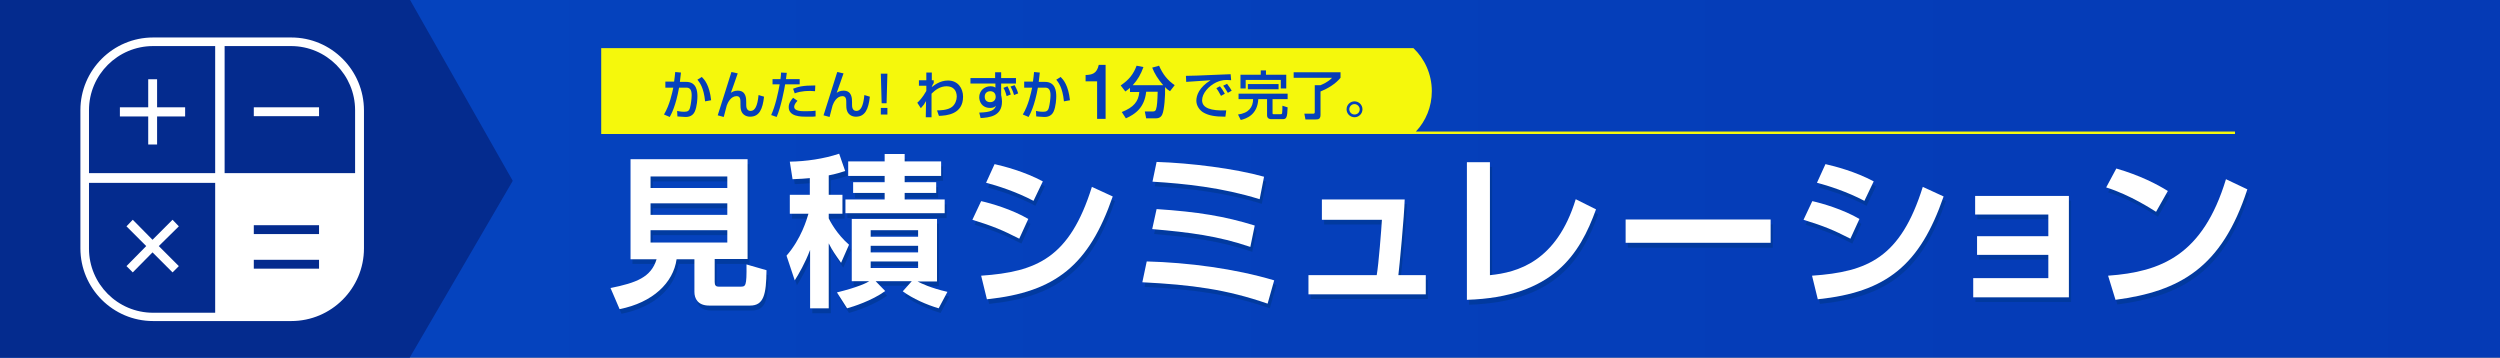 <?xml version="1.0" encoding="utf-8"?>
<!-- Generator: Adobe Illustrator 28.0.0, SVG Export Plug-In . SVG Version: 6.00 Build 0)  -->
<svg version="1.1" id="レイヤー_1" xmlns="http://www.w3.org/2000/svg" xmlns:xlink="http://www.w3.org/1999/xlink" x="0px"
	 y="0px" viewBox="0 0 873.714 125" style="enable-background:new 0 0 873.714 125;" xml:space="preserve">
<rect x="0" y="0" width="873.714" height="125" fill="#808080" stroke="none"/>
<style type="text/css">
	.st0{fill:url(#SVGID_1_);}
	.st1{fill:#042B8E;}
	.st2{fill:#FFFFFF;}
	.st3{opacity:0.7;}
	.st4{fill:#003894;}
	.st5{fill:#F5F80C;}
	.st6{fill:url(#SVGID_00000124880216720054134600000013949118115881347763_);}
	.st7{fill:url(#SVGID_00000141458048657985298870000009433086234705872770_);}
	.st8{fill:url(#SVGID_00000172427589482034069530000000827728914747326339_);}
	.st9{fill:url(#SVGID_00000103265928245785506450000017662912026365162887_);}
	.st10{fill:url(#SVGID_00000121240351107554158340000007731432143042818751_);}
	.st11{fill:url(#SVGID_00000068638272649497836700000008615179774150337447_);}
	.st12{fill:url(#SVGID_00000008147112556481989280000014831271157895985574_);}
	.st13{fill:url(#SVGID_00000153663134453235105300000015775524341725600944_);}
	.st14{fill:url(#SVGID_00000030475221603381399170000001251164949028261279_);}
	.st15{fill:url(#SVGID_00000024692037443529413220000006730040453477188482_);}
	.st16{fill:url(#SVGID_00000142137796722929486110000013180891030520021672_);}
	.st17{fill:url(#SVGID_00000118387468865005796280000008694425509485352087_);}
	.st18{fill:url(#SVGID_00000015339914738281805400000010533679704004393363_);}
	.st19{fill:url(#SVGID_00000178919176321561228600000005770429859064459140_);}
</style>
<linearGradient id="SVGID_1_" gradientUnits="userSpaceOnUse" x1="0" y1="778.59" x2="874.124" y2="778.59" gradientTransform="matrix(1 0 0 1 0 -715.89)">
	<stop  offset="0" style="stop-color:#0545C0"/>
	<stop  offset="1" style="stop-color:#053AB5"/>
</linearGradient>
<rect y="-3.7" class="st0" width="874.124" height="132.8"/>
<polygon class="st1" points="141.9,127.2 -3,127.2 -3,-1.8 142.3,-1.8 179.2,63.2 "/>
<g>
	<rect x="88.7" y="37.5" class="st2" width="22.8" height="3.1"/>
	<path class="st2" d="M101.8,13.1H53.5C39.5,13.1,28.1,24.5,28.1,38.5v48.3
		c0,14,11.4,25.4,25.4,25.4h48.3c14,0,25.4-11.4,25.4-25.4V38.6
		C127.2,24.5,115.8,13.1,101.8,13.1z M75.2,109.3H53.5
		c-12.4,0-22.4-10.1-22.4-22.4v-23h44.1V109.3z M75.2,60.5H31.1v-22
		c0-12.4,10.1-22.4,22.4-22.4h21.7V60.5L75.2,60.5z M111.5,93.9H88.7
		v-3.1H111.5V93.9z M111.5,81.8H88.7v-3.1H111.5V81.8z M124.2,60.5H78.5V16.1
		h23.2c12.4,0,22.4,10.1,22.4,22.4v22H124.2z"/>
	<polygon class="st2" points="64.7,37.5 54.9,37.5 54.9,27.7 51.8,27.7 51.8,37.5 
		41.9,37.5 41.9,40.7 51.8,40.7 51.8,50.5 54.9,50.5 54.9,40.7 
		64.7,40.7 	"/>
	<polygon class="st2" points="60.3,76.8 53.3,83.8 46.4,76.8 44.2,79.1 
		51.1,86 44.2,93 46.4,95.2 53.3,88.2 60.3,95.2 62.5,93 55.5,86 62.5,79.1 
			"/>
</g>
<g>
	<g class="st3">
		<path class="st4" d="M243.261,92.231h-6.131c-1.15,8.239-8.335,15.137-19.927,17.436
			l-3.162-7.377c9.006-1.82,14.179-3.736,16.095-10.059h-9.101V57.358h40.908
			v34.873h-11.496v8.048c0,1.15,0.383,1.629,1.437,1.629h7.473
			c1.916,0,2.299,0,2.203-7.76l6.994,2.012
			c-0.096,8.527-0.958,12.359-5.748,12.359h-14.275
			c-4.024,0-5.173-2.491-5.173-4.79V92.231H243.261z M228.124,63.394v4.024h26.825
			v-4.024C254.949,63.394,228.124,63.394,228.124,63.394z M228.124,72.783v4.024
			h26.825v-4.024H228.124z M228.124,82.171v4.311h26.825v-4.311H228.124z"/>
		<path class="st4" d="M283.882,63.969c-2.012,0.192-3.545,0.287-6.131,0.383l-0.958-6.131
			c5.652-0.096,11.784-0.958,17.245-2.778l2.108,6.036
			c-1.533,0.479-3.162,1.054-5.748,1.533v6.802h4.79v6.61h-4.79v1.629
			c0.479,0.958,2.682,5.365,7.09,9.197l-2.778,6.323
			c-2.108-2.97-3.066-4.311-4.311-6.802v22.706h-6.515V89.069
			c-1.724,4.599-4.024,8.527-5.365,10.634l-2.874-8.622
			c5.173-5.94,7.09-12.742,7.664-14.658h-6.515v-6.61h6.994v-5.844H283.882z
			 M293.175,103.919c7.473-1.82,10.634-3.449,11.305-3.928h-6.131V78.148h29.795
			v21.843h-6.802c1.245,0.671,4.599,2.299,10.443,3.641l-3.066,5.748
			c-4.215-1.245-9.006-3.353-12.55-5.94l3.161-3.545h-12.646l3.353,3.449
			c-4.599,3.353-11.209,5.461-13.317,6.036L293.175,103.919z M309.845,55.538h6.994
			v2.587h12.742v5.078h-12.742v2.203h11.017v3.736h-11.017v2.299h13.987v4.79
			h-34.681V71.441h13.7v-2.299h-11.017v-3.736h11.017v-2.203h-12.742V58.124h12.742
			v-2.587H309.845z M304.959,82.171v2.299h16.574v-2.299H304.959z M304.959,87.536
			v2.299h16.574v-2.299H304.959z M304.959,92.997v2.299h16.574v-2.299H304.959z"/>
		<path class="st4" d="M356.981,85.141c-6.036-3.066-9.006-4.311-16.383-6.61l3.066-6.515
			c3.449,0.766,10.73,2.874,16.478,6.227L356.981,85.141z M343.664,97.979
			c19.448-1.341,30.945-6.227,38.705-31.041l7.281,3.353
			c-8.239,23.855-19.831,33.436-43.974,35.927L343.664,97.979z M361.867,71.92
			c-5.94-3.162-12.838-5.365-16.574-6.323l2.97-6.515
			c3.353,0.766,10.443,2.587,16.862,6.036L361.867,71.92z"/>
		<path class="st4" d="M443.779,107.751c-14.371-4.982-26.538-6.61-43.782-7.473
			l1.533-7.281c14.466,0.383,30.753,2.491,44.549,6.61L443.779,107.751z
			 M437.648,88.015c-11.305-3.832-21.077-5.078-34.298-6.227l1.533-6.994
			c14.466,0.958,23.759,2.491,34.298,5.748L437.648,88.015z M441.001,71.25
			c-13.221-4.12-26.346-5.461-37.459-6.131l1.437-6.898
			c11.976,0.383,27.304,2.299,37.555,5.173L441.001,71.25z"/>
		<path class="st4" d="M491.681,71.345c-0.096,5.269-1.916,24.238-2.203,26.442h9.58
			v6.706h-41.004v-6.706h23.855c0.671-3.736,1.629-16.095,1.82-19.352h-20.981
			v-7.09C462.748,71.345,491.681,71.345,491.681,71.345z"/>
		<path class="st4" d="M521.572,97.883c9.389-0.958,23.185-4.599,29.891-26.538
			l7.09,3.545c-5.652,15.616-14.85,30.657-45.124,31.615V58.316h8.048v39.567
			H521.572z"/>
		<path class="st4" d="M619.58,78.435v8.143h-50.68v-8.143H619.58z"/>
		<path class="st4" d="M647.363,85.141c-6.036-3.066-9.006-4.311-16.383-6.61l3.066-6.515
			c3.449,0.766,10.73,2.874,16.478,6.227L647.363,85.141z M634.046,97.979
			c19.448-1.341,30.945-6.227,38.705-31.041l7.281,3.353
			c-8.239,23.855-19.831,33.436-43.974,35.927L634.046,97.979z M652.344,71.92
			c-5.94-3.162-12.838-5.365-16.574-6.323l2.97-6.515
			c3.353,0.766,10.443,2.587,16.862,6.036L652.344,71.92z"/>
		<path class="st4" d="M723.814,70.1v35.447h-33.436v-6.706h26.25v-8.143h-24.909v-6.515
			h24.909v-7.569h-25.58v-6.515C691.049,70.1,723.814,70.1,723.814,70.1z"/>
		<path class="st4" d="M754.184,75.752c-1.245-0.766-8.91-5.844-17.436-8.527l3.545-6.61
			c8.239,2.395,14.179,5.461,18.011,7.856L754.184,75.752z M737.419,97.979
			c18.586-1.341,33.148-7.185,41.196-33.723l7.473,3.545
			c-8.91,27.4-23.568,35.639-46.082,38.609L737.419,97.979z"/>
	</g>
	<g>
		<path class="st2" d="M242.591,90.602h-6.131c-1.15,8.239-8.335,15.137-19.927,17.436
			l-3.162-7.377c9.006-1.82,14.179-3.736,16.095-10.059H220.364V55.634h40.908
			v34.873h-11.496v8.048c0,1.15,0.383,1.629,1.437,1.629h7.473
			c1.916,0,2.299,0,2.203-7.76l6.994,2.012c-0.096,8.527-0.958,12.359-5.748,12.359
			H247.86c-4.024,0-5.173-2.491-5.173-4.79V90.602H242.591z M227.358,61.669v4.024
			h26.825v-4.024C254.183,61.669,227.358,61.669,227.358,61.669z M227.358,71.058v4.024
			h26.825v-4.024H227.358z M227.358,80.447v4.311h26.825v-4.311H227.358z"/>
		<path class="st2" d="M283.116,62.244c-2.012,0.192-3.545,0.287-6.131,0.383l-0.958-6.131
			c5.652-0.096,11.784-0.958,17.245-2.778l2.108,6.036
			c-1.533,0.479-3.162,1.054-5.748,1.533v6.802h4.79v6.61h-4.79v1.629
			c0.479,0.958,2.682,5.365,7.09,9.197l-2.778,6.323
			c-2.108-2.97-3.066-4.311-4.311-6.802v22.706h-6.515V87.345
			c-1.724,4.599-4.024,8.527-5.365,10.634l-2.874-8.622
			c5.173-5.94,7.09-12.742,7.664-14.658h-6.515v-6.61h6.994v-5.844H283.116z
			 M292.505,102.194c7.473-1.82,10.634-3.449,11.305-3.928h-6.131V76.519h29.795
			V98.362h-6.802c1.245,0.671,4.599,2.299,10.443,3.641l-3.066,5.748
			c-4.215-1.245-9.006-3.353-12.55-5.94l3.162-3.545h-12.646l3.353,3.449
			c-4.599,3.353-11.209,5.461-13.317,6.036L292.505,102.194z M309.174,53.813h6.994
			v2.587h12.742v5.078h-12.742v2.203h11.017v3.736h-11.017v2.299h13.987v4.79
			h-34.681V69.717h13.7v-2.299h-11.017v-3.736h11.017V61.478h-12.742v-5.078h12.742
			v-2.587H309.174z M304.288,80.447v2.299h16.574v-2.299H304.288z M304.288,85.908
			v2.299h16.574v-2.299H304.288z M304.288,91.368v2.299h16.574v-2.299H304.288z"/>
		<path class="st2" d="M356.214,83.417c-6.036-3.066-9.006-4.311-16.382-6.61l3.066-6.515
			c3.449,0.766,10.73,2.874,16.478,6.227L356.214,83.417z M342.897,96.35
			c19.448-1.341,30.945-6.227,38.705-31.041l7.281,3.353
			c-8.239,23.855-19.831,33.436-43.974,35.927L342.897,96.35z M361.196,70.196
			c-5.94-3.162-12.838-5.365-16.574-6.323l2.97-6.515
			c3.353,0.766,10.443,2.587,16.862,6.036L361.196,70.196z"/>
		<path class="st2" d="M443.013,106.122c-14.371-4.982-26.538-6.61-43.782-7.473
			l1.533-7.281c14.466,0.383,30.753,2.491,44.549,6.61L443.013,106.122z
			 M436.977,86.291c-11.305-3.832-21.077-5.078-34.298-6.227l1.533-6.994
			c14.466,0.958,23.759,2.491,34.298,5.748L436.977,86.291z M440.234,69.621
			c-13.221-4.12-26.346-5.461-37.459-6.131l1.437-6.898
			c11.976,0.383,27.304,2.299,37.555,5.173L440.234,69.621z"/>
		<path class="st2" d="M490.915,69.717c-0.096,5.269-1.916,24.238-2.203,26.442h9.58v6.706
			h-41.004v-6.706h23.855c0.671-3.736,1.629-16.095,1.82-19.352h-20.981V69.717
			H490.915z"/>
		<path class="st2" d="M520.806,96.159c9.389-0.958,23.185-4.599,29.891-26.538l7.09,3.545
			c-5.652,15.616-14.85,30.657-45.124,31.615V56.687h8.048v39.471H520.806z"/>
		<path class="st2" d="M618.813,76.71v8.143h-50.68v-8.143H618.813z"/>
		<path class="st2" d="M646.692,83.417c-6.036-3.066-9.006-4.311-16.382-6.61l3.066-6.515
			c3.449,0.766,10.73,2.874,16.478,6.227L646.692,83.417z M633.28,96.35
			c19.448-1.341,30.945-6.227,38.705-31.041l7.281,3.353
			c-8.239,23.855-19.831,33.436-43.974,35.927L633.28,96.35z M651.578,70.196
			c-5.94-3.162-12.838-5.365-16.574-6.323l2.97-6.515
			c3.353,0.766,10.443,2.587,16.862,6.036L651.578,70.196z"/>
		<path class="st2" d="M723.048,68.471v35.448h-33.436V97.213h26.25v-8.143h-24.909v-6.515
			h24.909v-7.569h-25.58v-6.515C690.283,68.471,723.048,68.471,723.048,68.471z"/>
		<path class="st2" d="M753.514,74.028c-1.245-0.766-8.91-5.844-17.436-8.527l3.545-6.61
			c8.239,2.395,14.179,5.461,18.011,7.856L753.514,74.028z M736.748,96.35
			c18.586-1.341,33.148-7.185,41.196-33.723l7.473,3.545
			c-8.91,27.4-23.568,35.639-46.082,38.609L736.748,96.35z"/>
	</g>
</g>
<path class="st5" d="M494.843,45.957c3.449-3.641,5.557-8.622,5.557-14.083
	c0-5.94-2.491-11.305-6.419-15.041H210.113v29.987h291.436h0.287h279.269v-0.862
	C781.105,45.957,494.843,45.957,494.843,45.957z"/>
<g>
	<g>
		
			<linearGradient id="SVGID_00000086665261893681097520000011322593140671610019_" gradientUnits="userSpaceOnUse" x1="231.973" y1="92.866" x2="248.516" y2="92.866" gradientTransform="matrix(1 0 0 -1 0 125.89)">
			<stop  offset="0" style="stop-color:#0545C0"/>
			<stop  offset="1" style="stop-color:#053AB5"/>
		</linearGradient>
		<path style="fill:url(#SVGID_00000086665261893681097520000011322593140671610019_);" d="M237.992,25.36
			c-0.096,0.766-0.192,1.533-0.383,3.257h2.203c3.641,0,3.928,3.257,3.928,5.078
			c0,0.671-0.096,3.545-0.958,5.365c-0.862,1.82-2.683,1.82-3.257,1.82
			c-0.958,0-2.203-0.192-2.778-0.192l-0.096-1.916
			c0.479,0.096,1.341,0.287,2.491,0.287c1.15,0,1.724-0.287,2.012-1.437
			c0.287-0.958,0.575-3.162,0.575-4.311c0-1.916-0.575-2.778-2.108-2.683h-2.299
			c-1.15,6.419-2.683,9.197-3.257,10.251l-2.012-0.862
			c2.012-3.353,2.874-7.569,3.257-9.389H232.531v-2.108h3.066
			c0.192-1.341,0.287-2.395,0.383-3.353L237.992,25.36z M246.423,35.419
			c-0.479-4.982-2.012-6.706-2.683-7.569l1.533-0.958
			c0.958,0.958,2.683,2.874,3.257,8.143L246.423,35.419z"/>
		
			<linearGradient id="SVGID_00000181777962224076533890000000556433116014237885_" gradientUnits="userSpaceOnUse" x1="250.739" y1="92.866" x2="267.047" y2="92.866" gradientTransform="matrix(1 0 0 -1 0 125.89)">
			<stop  offset="0" style="stop-color:#0545C0"/>
			<stop  offset="1" style="stop-color:#053AB5"/>
		</linearGradient>
		<path style="fill:url(#SVGID_00000181777962224076533890000000556433116014237885_);" d="M257.823,25.647
			c-0.383,1.054-2.012,5.844-2.395,6.802c0.383-0.287,1.15-0.766,2.395-0.766
			c2.97,0,2.97,2.778,2.97,4.12v0.766c0,0.575,0,2.203,1.533,2.203
			c1.437,0,2.395-1.533,2.778-5.557l1.916,0.575
			c-0.479,4.311-1.629,6.994-4.886,6.994c-1.533,0-2.683-0.862-3.066-2.012
			c-0.287-0.671-0.287-1.724-0.287-2.203v-0.575c0-1.15,0-2.395-1.341-2.395
			c-2.012,0-3.066,2.203-3.449,3.257c0,0.096-0.958,3.545-1.054,4.024
			l-2.108-0.575c1.437-4.311,3.928-12.55,4.79-15.137L257.823,25.647z"/>
		
			<linearGradient id="SVGID_00000161625592560688845970000001962246405987839138_" gradientUnits="userSpaceOnUse" x1="269.512" y1="92.77" x2="285.09" y2="92.77" gradientTransform="matrix(1 0 0 -1 0 125.89)">
			<stop  offset="0" style="stop-color:#0545C0"/>
			<stop  offset="1" style="stop-color:#053AB5"/>
		</linearGradient>
		<path style="fill:url(#SVGID_00000161625592560688845970000001962246405987839138_);" d="M274.972,25.455
			c-0.096,0.575-0.096,0.958-0.287,2.203h4.79v1.82h-5.078
			c-0.192,1.245-1.437,7.952-2.97,11.401l-1.916-0.671
			c1.437-3.066,2.491-7.952,2.97-10.73h-2.491v-1.82h2.778
			c0.192-1.533,0.192-1.724,0.192-2.299L274.972,25.455z M278.709,35.227
			c-1.054,1.054-1.15,1.82-1.15,2.108c0,1.533,2.587,1.533,3.641,1.533
			c1.15,0,2.682,0,3.832-0.192v2.012c-0.575,0.096-0.958,0.096-3.162,0.096
			c-1.916,0-6.227,0-6.227-3.353c0-1.341,0.766-2.395,1.533-3.257L278.709,35.227z
			 M284.84,31.874c-0.479,0-0.958-0.096-1.629-0.096
			c-3.257,0-4.79,0.575-5.461,0.862l-0.575-1.629
			c1.724-0.671,3.257-1.15,7.76-1.15L284.84,31.874z"/>
		
			<linearGradient id="SVGID_00000172412544753719514850000013079758309246843572_" gradientUnits="userSpaceOnUse" x1="287.746" y1="92.866" x2="304.053" y2="92.866" gradientTransform="matrix(1 0 0 -1 0 125.89)">
			<stop  offset="0" style="stop-color:#0545C0"/>
			<stop  offset="1" style="stop-color:#053AB5"/>
		</linearGradient>
		<path style="fill:url(#SVGID_00000172412544753719514850000013079758309246843572_);" d="M294.804,25.647
			c-0.383,1.054-2.012,5.844-2.395,6.802c0.383-0.287,1.15-0.766,2.395-0.766
			c2.97,0,2.97,2.778,2.97,4.12v0.766c0,0.575,0,2.203,1.533,2.203
			c1.437,0,2.395-1.533,2.778-5.557l1.916,0.575
			c-0.479,4.311-1.629,6.994-4.886,6.994c-1.533,0-2.682-0.862-3.066-2.012
			c-0.287-0.671-0.287-1.724-0.287-2.203v-0.575c0-1.15,0-2.395-1.341-2.395
			c-2.012,0-3.066,2.203-3.449,3.257c0,0.096-0.958,3.545-1.054,4.024l-2.108-0.575
			c1.437-4.311,3.928-12.55,4.79-15.137L294.804,25.647z"/>
		
			<linearGradient id="SVGID_00000093160227124933865280000013684270722420992687_" gradientUnits="userSpaceOnUse" x1="307.859" y1="93.01" x2="310.116" y2="93.01" gradientTransform="matrix(1 0 0 -1 0 125.89)">
			<stop  offset="0" style="stop-color:#0545C0"/>
			<stop  offset="1" style="stop-color:#053AB5"/>
		</linearGradient>
		<path style="fill:url(#SVGID_00000093160227124933865280000013684270722420992687_);" d="M310.132,25.743
			l-0.287,10.347h-1.724l-0.287-10.347C307.833,25.743,310.132,25.743,310.132,25.743z
			 M310.132,37.718v2.299h-2.299v-2.299H310.132z"/>
		
			<linearGradient id="SVGID_00000019650102601722203130000017712045645114781614_" gradientUnits="userSpaceOnUse" x1="320.438" y1="92.722" x2="336.4" y2="92.722" gradientTransform="matrix(1 0 0 -1 0 125.89)">
			<stop  offset="0" style="stop-color:#0545C0"/>
			<stop  offset="1" style="stop-color:#053AB5"/>
		</linearGradient>
		<path style="fill:url(#SVGID_00000019650102601722203130000017712045645114781614_);" d="M327.473,38.58
			c0.766,0,3.736,0,5.269-1.245c1.054-0.862,1.629-2.299,1.629-3.545
			c0-2.108-1.15-3.641-3.545-3.641c-2.299,0-4.024,1.341-5.269,2.587v8.239
			h-2.012l0.096-5.652c-0.671,1.15-0.766,1.341-1.82,2.491l-1.245-1.916
			c0.575-0.479,1.82-1.724,3.162-4.12v-1.82h-2.587v-1.916h2.587v-2.683h1.916
			v2.683h0.671v0.958c-0.287,0.383-0.575,0.958-0.671,1.341v0.096
			c0.766-0.575,2.778-2.299,5.652-2.299c3.545,0,5.269,2.778,5.269,5.652
			c0,6.131-5.652,6.61-8.431,6.706L327.473,38.58z"/>
		
			<linearGradient id="SVGID_00000050652420908920627490000015156915323474607277_" gradientUnits="userSpaceOnUse" x1="339.187" y1="92.626" x2="355.822" y2="92.626" gradientTransform="matrix(1 0 0 -1 0 125.89)">
			<stop  offset="0" style="stop-color:#0545C0"/>
			<stop  offset="1" style="stop-color:#053AB5"/>
		</linearGradient>
		<path style="fill:url(#SVGID_00000050652420908920627490000015156915323474607277_);" d="M347.783,25.264h2.108
			v2.012h5.173v1.916h-5.173v4.024c0,0.096,0.096,0.383,0.096,0.479
			c0.096,0.575,0.192,1.15,0.192,1.82c0,5.173-4.503,5.557-7.473,5.748
			l-0.479-1.916c4.311-0.096,5.365-0.958,5.844-2.395
			c-0.383,0.383-0.862,0.766-2.012,0.766c-3.066,0-3.832-2.395-3.832-3.736
			c0-2.203,1.724-3.832,3.928-3.832c0.862,0,1.341,0.192,1.724,0.479v-1.437
			h-8.718v-1.916h8.622L347.783,25.264z M347.975,33.694
			c0-0.479-0.287-1.82-1.916-1.82c-0.575,0-1.916,0.287-1.916,1.916
			c0,1.437,0.958,1.916,1.916,1.916c1.245,0,1.916-0.862,1.916-1.82V33.694z
			 M351.807,33.599c-0.479-1.82-0.862-2.491-1.15-2.874l1.437-0.575
			c0.671,1.245,0.958,2.108,1.15,2.874L351.807,33.599z M354.394,33.215
			c-0.383-1.437-0.958-2.491-1.245-2.97l1.437-0.479
			c0.192,0.383,0.862,1.437,1.245,2.874L354.394,33.215z"/>
		
			<linearGradient id="SVGID_00000090284089397804487110000014946987915623227027_" gradientUnits="userSpaceOnUse" x1="357.427" y1="92.866" x2="373.971" y2="92.866" gradientTransform="matrix(1 0 0 -1 0 125.89)">
			<stop  offset="0" style="stop-color:#0545C0"/>
			<stop  offset="1" style="stop-color:#053AB5"/>
		</linearGradient>
		<path style="fill:url(#SVGID_00000090284089397804487110000014946987915623227027_);" d="M363.4,25.36
			c-0.096,0.766-0.192,1.533-0.383,3.257h2.203c3.641,0,3.928,3.257,3.928,5.078
			c0,0.671-0.096,3.545-0.958,5.365c-0.862,1.82-2.682,1.82-3.257,1.82
			c-0.958,0-2.203-0.192-2.778-0.192l-0.096-1.916
			c0.479,0.096,1.341,0.287,2.491,0.287c1.15,0,1.724-0.287,2.012-1.437
			c0.287-0.958,0.575-3.162,0.575-4.311c0-1.916-0.575-2.778-2.108-2.683h-2.299
			c-1.15,6.419-2.682,9.197-3.257,10.251l-2.012-0.862
			c2.012-3.353,2.874-7.569,3.257-9.389h-2.778v-2.108h3.066
			c0.192-1.341,0.287-2.395,0.383-3.353L363.4,25.36z M371.83,35.419
			c-0.479-4.982-2.012-6.706-2.682-7.569l1.533-0.958
			c0.958,0.958,2.682,2.874,3.257,8.143L371.83,35.419z"/>
		
			<linearGradient id="SVGID_00000036969437055532744650000001112975260478111146_" gradientUnits="userSpaceOnUse" x1="414.569" y1="92.531" x2="430.385" y2="92.531" gradientTransform="matrix(1 0 0 -1 0 125.89)">
			<stop  offset="0" style="stop-color:#0545C0"/>
			<stop  offset="1" style="stop-color:#053AB5"/>
		</linearGradient>
		<path style="fill:url(#SVGID_00000036969437055532744650000001112975260478111146_);" d="M430.271,28.042
			c-0.383,0-0.766-0.096-1.629-0.096c-1.629,0-2.778,0.479-3.641,0.862
			c-2.587,1.245-4.886,3.832-4.886,6.227c0,2.778,3.161,3.736,8.431,3.545
			l-0.287,2.203c-3.928,0-5.844-0.479-7.473-1.341
			c-1.629-0.862-2.682-2.587-2.682-4.215c0-1.916,0.958-4.694,4.982-7.185
			c-2.874,0.192-5.652,0.383-8.527,0.575l-0.096-2.108
			c1.245,0,2.587-0.096,3.832-0.096c1.533-0.096,9.964-0.383,11.784-0.479
			L430.271,28.042z M426.726,33.503c-0.766-1.437-1.15-2.012-1.629-2.683
			l1.245-0.671c0.479,0.575,1.15,1.533,1.724,2.587L426.726,33.503z
			 M429.121,32.449c-0.958-1.629-1.15-1.82-1.629-2.491l1.341-0.671
			c0.575,0.766,1.341,1.82,1.629,2.395L429.121,32.449z"/>
		
			<linearGradient id="SVGID_00000183953261005980862520000017063968091807493784_" gradientUnits="userSpaceOnUse" x1="432.735" y1="92.626" x2="450.007" y2="92.626" gradientTransform="matrix(1 0 0 -1 0 125.89)">
			<stop  offset="0" style="stop-color:#0545C0"/>
			<stop  offset="1" style="stop-color:#053AB5"/>
		</linearGradient>
		<path style="fill:url(#SVGID_00000183953261005980862520000017063968091807493784_);" d="M433.049,32.736h16.957
			v1.916h-5.269v4.886c0,0.383,0.192,0.383,0.479,0.383h2.395
			c0.383,0,0.479-0.287,0.479-0.479c0.096-0.479,0.096-1.916,0.096-2.491
			l1.82,0.575c-0.096,3.641-0.479,4.12-1.724,4.12h-3.928
			c-0.287,0-1.533,0-1.533-1.341v-5.652h-3.066c-0.287,5.461-4.12,6.802-6.131,7.281
			l-0.958-1.916c3.832-0.479,5.269-2.683,5.269-5.365h-5.078V32.736H433.049z
			 M440.522,24.593h1.916v1.533h7.089v4.79h-1.916v-2.97h-12.263v2.97h-1.82
			v-4.79h7.09v-1.533H440.522z M436.115,29.383h10.73v1.82h-10.73V29.383z"/>
		
			<linearGradient id="SVGID_00000057834835704707017360000008494675379873124746_" gradientUnits="userSpaceOnUse" x1="452.158" y1="92.387" x2="468.501" y2="92.387" gradientTransform="matrix(1 0 0 -1 0 125.89)">
			<stop  offset="0" style="stop-color:#0545C0"/>
			<stop  offset="1" style="stop-color:#053AB5"/>
		</linearGradient>
		<path style="fill:url(#SVGID_00000057834835704707017360000008494675379873124746_);" d="M452.114,25.264h16.382
			v1.916c-1.82,2.203-4.407,3.736-6.994,4.79v8.143
			c0,1.533-0.766,1.629-1.724,1.629h-3.545l-0.383-2.012h3.066
			c0.383,0,0.575-0.096,0.575-0.575v-9.389h2.012
			c0.671-0.287,2.778-1.15,4.024-2.587h-13.413v-1.916H452.114z"/>
		
			<linearGradient id="SVGID_00000183960428702294548810000016867903123213346453_" gradientUnits="userSpaceOnUse" x1="470.524" y1="87.693" x2="476.148" y2="87.693" gradientTransform="matrix(1 0 0 -1 0 125.89)">
			<stop  offset="0" style="stop-color:#0545C0"/>
			<stop  offset="1" style="stop-color:#053AB5"/>
		</linearGradient>
		<path style="fill:url(#SVGID_00000183960428702294548810000016867903123213346453_);" d="M476.161,38.197
			c0,1.533-1.245,2.778-2.778,2.778s-2.778-1.245-2.778-2.778
			c0-1.533,1.245-2.778,2.778-2.778C474.915,35.419,476.161,36.664,476.161,38.197z
			 M471.562,38.197c0,0.958,0.766,1.82,1.82,1.82
			c1.054,0,1.82-0.766,1.82-1.82c0-0.958-0.862-1.82-1.82-1.82
			C472.329,36.377,471.562,37.239,471.562,38.197z"/>
	</g>
	<g>
		<g>
			
				<linearGradient id="SVGID_00000003803369633123798990000010682109432599756712_" gradientUnits="userSpaceOnUse" x1="379.399" y1="93.776" x2="386.464" y2="93.776" gradientTransform="matrix(1 0 0 -1 0 125.89)">
				<stop  offset="0" style="stop-color:#0545C0"/>
				<stop  offset="1" style="stop-color:#053AB5"/>
			</linearGradient>
			<path style="fill:url(#SVGID_00000003803369633123798990000010682109432599756712_);" d="M386.488,41.55h-3.066
				V28.425h-4.024v-2.203c2.299-0.096,3.928-0.479,4.599-3.545h2.395v18.873
				H386.488z"/>
		</g>
		<g>
			
				<linearGradient id="SVGID_00000075870149454110761590000014053000489765898431_" gradientUnits="userSpaceOnUse" x1="391.662" y1="93.728" x2="410.535" y2="93.728" gradientTransform="matrix(1 0 0 -1 0 125.89)">
				<stop  offset="0" style="stop-color:#0545C0"/>
				<stop  offset="1" style="stop-color:#053AB5"/>
			</linearGradient>
			<path style="fill:url(#SVGID_00000075870149454110761590000014053000489765898431_);" d="M395.015,30.629
				c-0.766,0.671-1.245,0.958-1.724,1.341l-1.629-2.108
				c2.97-2.012,4.503-4.024,5.557-6.898l2.395,0.479
				c-0.958,2.587-1.916,4.311-3.736,6.323h10.634
				c-1.82-2.108-3.066-4.12-3.832-6.131l2.395-0.671
				c1.341,3.066,2.97,5.078,5.461,6.802l-1.629,2.108
				c-0.479-0.287-0.958-0.575-1.724-1.437c0.096,3.066-0.287,7.952-0.958,9.485
				c-0.575,1.437-1.82,1.437-2.491,1.437h-3.162l-0.479-2.395h2.874
				c0.766,0,0.958-0.479,1.054-0.766c0.383-1.15,0.479-2.97,0.575-6.131h-4.024
				c-0.575,5.557-3.832,7.856-7.089,9.293l-1.437-2.203
				c4.12-1.629,5.844-3.641,6.131-6.994h-3.257v-1.533H395.015z"/>
		</g>
	</g>
</g>
</svg>
